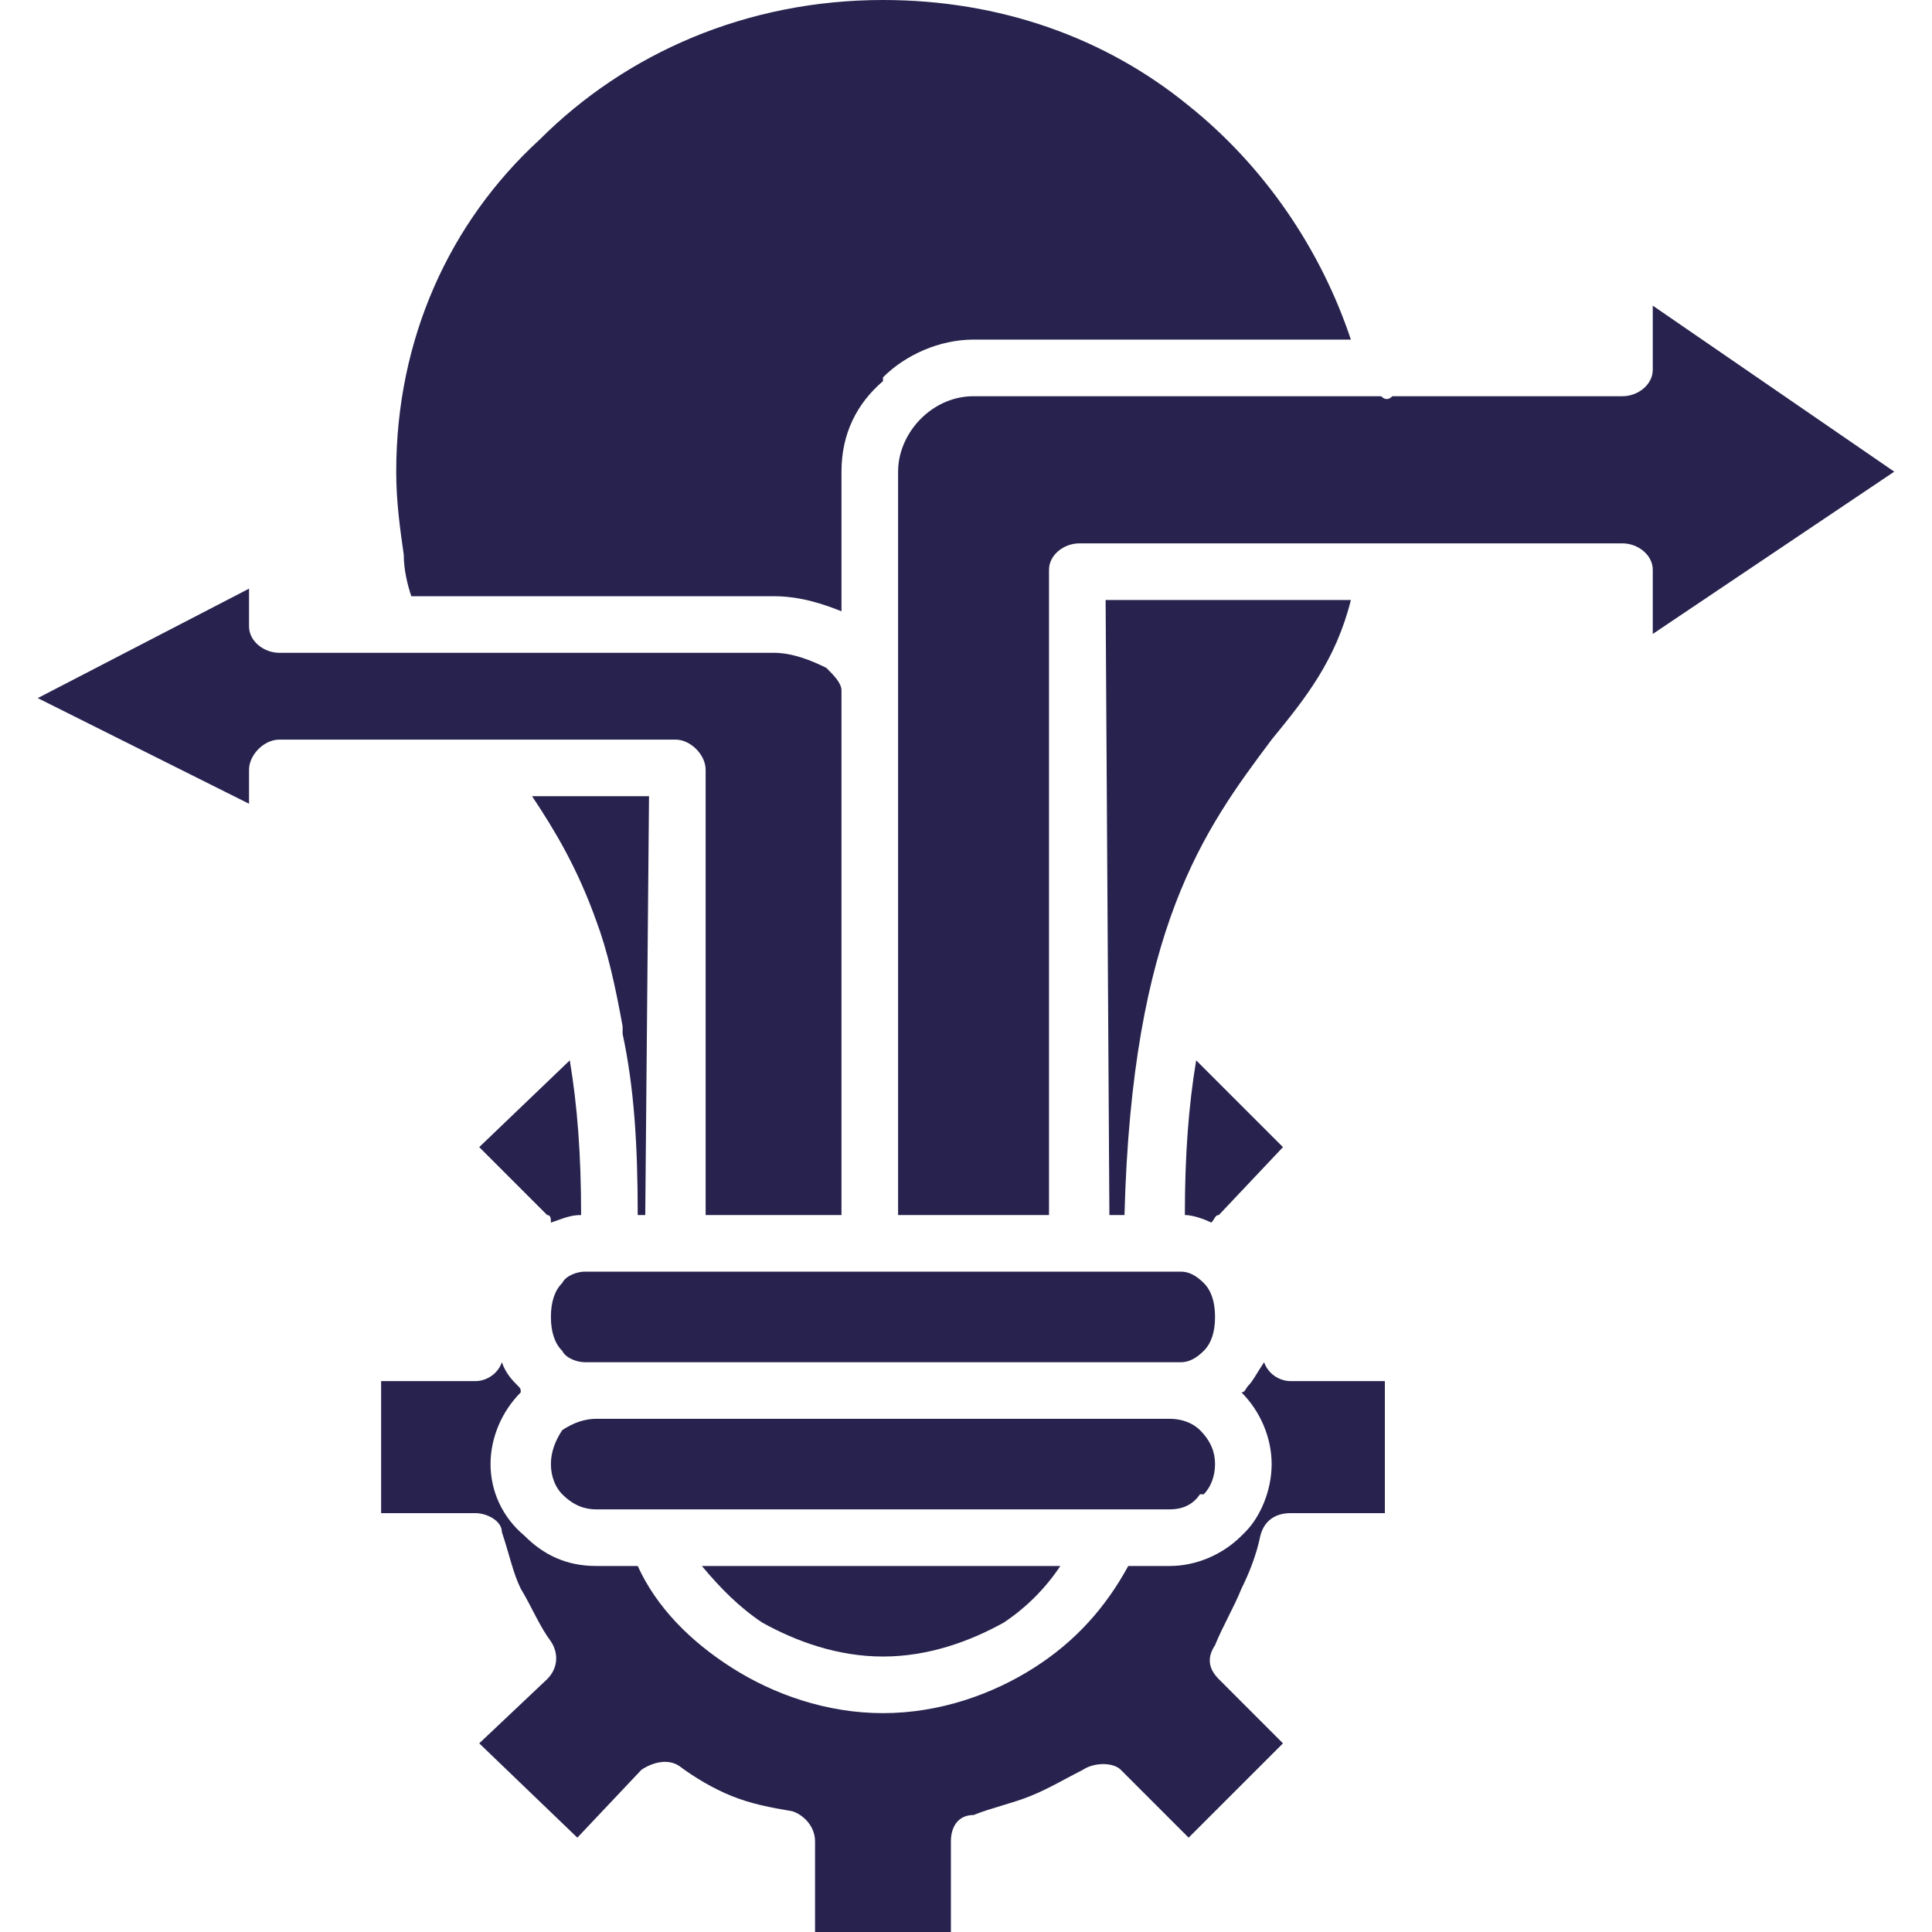 <svg width="60" height="60" viewBox="0 0 60 60" fill="none" xmlns="http://www.w3.org/2000/svg">
<path fill-rule="evenodd" clip-rule="evenodd" d="M12.773 18.516H24.023C24.844 18.516 25.547 18.75 26.133 18.984V14.648C26.133 13.477 26.602 12.539 27.422 11.836V11.719C28.125 11.016 29.18 10.547 30.234 10.547H41.953C41.016 7.734 39.258 5.156 36.914 3.281C34.336 1.172 31.055 0 27.422 0C23.203 0 19.453 1.641 16.758 4.336C13.945 6.914 12.305 10.547 12.305 14.648C12.305 15.586 12.422 16.406 12.539 17.227C12.539 17.695 12.656 18.164 12.773 18.516Z" fill="#27234E"/>
<path fill-rule="evenodd" clip-rule="evenodd" d="M24.023 20.273H12.305C12.188 20.273 12.07 20.273 11.953 20.273H8.672C8.203 20.273 7.734 19.922 7.734 19.453V19.336V18.281L1.172 21.68L7.734 24.961V23.906C7.734 23.438 8.203 22.969 8.672 22.969H20.977C21.445 22.969 21.914 23.438 21.914 23.906V37.734H26.133V21.445C26.133 21.211 25.898 20.977 25.664 20.742C25.195 20.508 24.609 20.273 24.023 20.273Z" fill="#27234E"/>
<path fill-rule="evenodd" clip-rule="evenodd" d="M27.891 14.648V21.68V37.734H32.578V17.695C32.578 17.227 33.047 16.875 33.516 16.875H50.391C50.859 16.875 51.328 17.227 51.328 17.695V19.688L58.828 14.648L51.328 9.492V11.484C51.328 11.953 50.859 12.305 50.391 12.305H43.242C43.125 12.422 43.008 12.422 42.891 12.305H30.234C29.648 12.305 29.062 12.539 28.594 13.008C28.242 13.359 27.891 13.945 27.891 14.648Z" fill="#27234E"/>
<path fill-rule="evenodd" clip-rule="evenodd" d="M34.336 18.633L34.453 37.734H34.922C35.156 28.828 37.383 25.781 39.492 22.969C40.547 21.68 41.484 20.508 41.953 18.633H34.336Z" fill="#27234E"/>
<path fill-rule="evenodd" clip-rule="evenodd" d="M20.039 37.734L20.156 24.727H16.523C17.227 25.781 17.93 26.953 18.516 28.594C18.867 29.531 19.102 30.586 19.336 31.875V32.109C19.688 33.75 19.805 35.508 19.805 37.734H20.039Z" fill="#27234E"/>
<path fill-rule="evenodd" clip-rule="evenodd" d="M18.047 37.734C18.047 35.859 17.93 34.336 17.695 32.93L14.883 35.625L16.992 37.734C17.109 37.734 17.109 37.852 17.109 37.969C17.461 37.852 17.695 37.734 18.047 37.734Z" fill="#27234E"/>
<path fill-rule="evenodd" clip-rule="evenodd" d="M20.742 39.492H18.984H18.164C17.93 39.492 17.578 39.609 17.461 39.844C17.227 40.078 17.109 40.43 17.109 40.898C17.109 41.367 17.227 41.719 17.461 41.953C17.578 42.188 17.93 42.305 18.164 42.305H18.281H18.516H36.328H36.562H36.68C36.914 42.305 37.148 42.188 37.383 41.953C37.617 41.719 37.734 41.367 37.734 40.898C37.734 40.43 37.617 40.078 37.383 39.844C37.148 39.609 36.914 39.492 36.68 39.492H35.859H33.75C33.633 39.492 33.633 39.492 33.516 39.492C33.398 39.492 33.398 39.492 33.281 39.492H27.188H27.07C26.953 39.492 26.953 39.492 26.953 39.492H21.211C21.094 39.492 21.094 39.492 20.977 39.492C20.859 39.492 20.859 39.492 20.742 39.492Z" fill="#27234E"/>
<path fill-rule="evenodd" clip-rule="evenodd" d="M36.328 44.062H18.516C18.164 44.062 17.812 44.18 17.461 44.414C17.227 44.766 17.109 45.117 17.109 45.469C17.109 45.82 17.227 46.172 17.461 46.406C17.812 46.758 18.164 46.875 18.516 46.875H36.328C36.68 46.875 37.031 46.758 37.266 46.406H37.383C37.617 46.172 37.734 45.82 37.734 45.469C37.734 45.117 37.617 44.766 37.266 44.414C37.031 44.18 36.68 44.062 36.328 44.062Z" fill="#27234E"/>
<path fill-rule="evenodd" clip-rule="evenodd" d="M32.93 48.633H21.797C22.383 49.336 22.969 49.922 23.672 50.391C24.727 50.977 26.016 51.445 27.422 51.445C28.828 51.445 30.117 50.977 31.172 50.391C31.875 49.922 32.461 49.336 32.93 48.633Z" fill="#27234E"/>
<path fill-rule="evenodd" clip-rule="evenodd" d="M27.422 53.203C25.664 53.203 24.023 52.617 22.734 51.797C21.445 50.977 20.391 49.922 19.805 48.633H18.516C17.578 48.633 16.875 48.281 16.289 47.695C15.586 47.109 15.234 46.289 15.234 45.469C15.234 44.648 15.586 43.828 16.172 43.242C16.172 43.125 16.172 43.125 16.055 43.008C15.938 42.891 15.703 42.656 15.586 42.305C15.469 42.656 15.117 42.891 14.766 42.891H11.836V46.992H14.766C15.117 46.992 15.586 47.227 15.586 47.578C15.82 48.281 15.938 48.867 16.172 49.336C16.523 49.922 16.758 50.508 17.109 50.977C17.344 51.328 17.344 51.797 16.992 52.148L14.883 54.141L17.93 57.07L19.922 54.961C20.273 54.727 20.742 54.609 21.094 54.844C21.562 55.195 22.148 55.547 22.734 55.781C23.32 56.016 23.906 56.133 24.609 56.25C24.961 56.367 25.312 56.719 25.312 57.188V60H29.531V57.188C29.531 56.719 29.766 56.367 30.234 56.367C30.82 56.133 31.406 56.016 31.992 55.781C32.578 55.547 33.164 55.195 33.633 54.961C33.984 54.727 34.57 54.727 34.805 54.961L36.914 57.07L39.844 54.141L37.852 52.148C37.5 51.797 37.5 51.445 37.734 51.094C37.969 50.508 38.32 49.922 38.555 49.336C38.789 48.867 39.023 48.281 39.141 47.695C39.258 47.227 39.609 46.992 40.078 46.992H43.008V42.891H40.078C39.727 42.891 39.375 42.656 39.258 42.305C39.023 42.656 38.906 42.891 38.789 43.008C38.672 43.125 38.672 43.242 38.555 43.242C39.141 43.828 39.492 44.648 39.492 45.469C39.492 46.289 39.141 47.109 38.672 47.578L38.555 47.695C37.969 48.281 37.148 48.633 36.328 48.633H35.039C34.336 49.922 33.398 50.977 32.109 51.797C30.82 52.617 29.18 53.203 27.422 53.203Z" fill="#27234E"/>
<path fill-rule="evenodd" clip-rule="evenodd" d="M37.148 32.93C36.914 34.336 36.797 35.859 36.797 37.734C37.031 37.734 37.383 37.852 37.617 37.969C37.734 37.852 37.734 37.734 37.852 37.734L39.844 35.625L37.148 32.93Z" fill="#27234E"/>
</svg>
